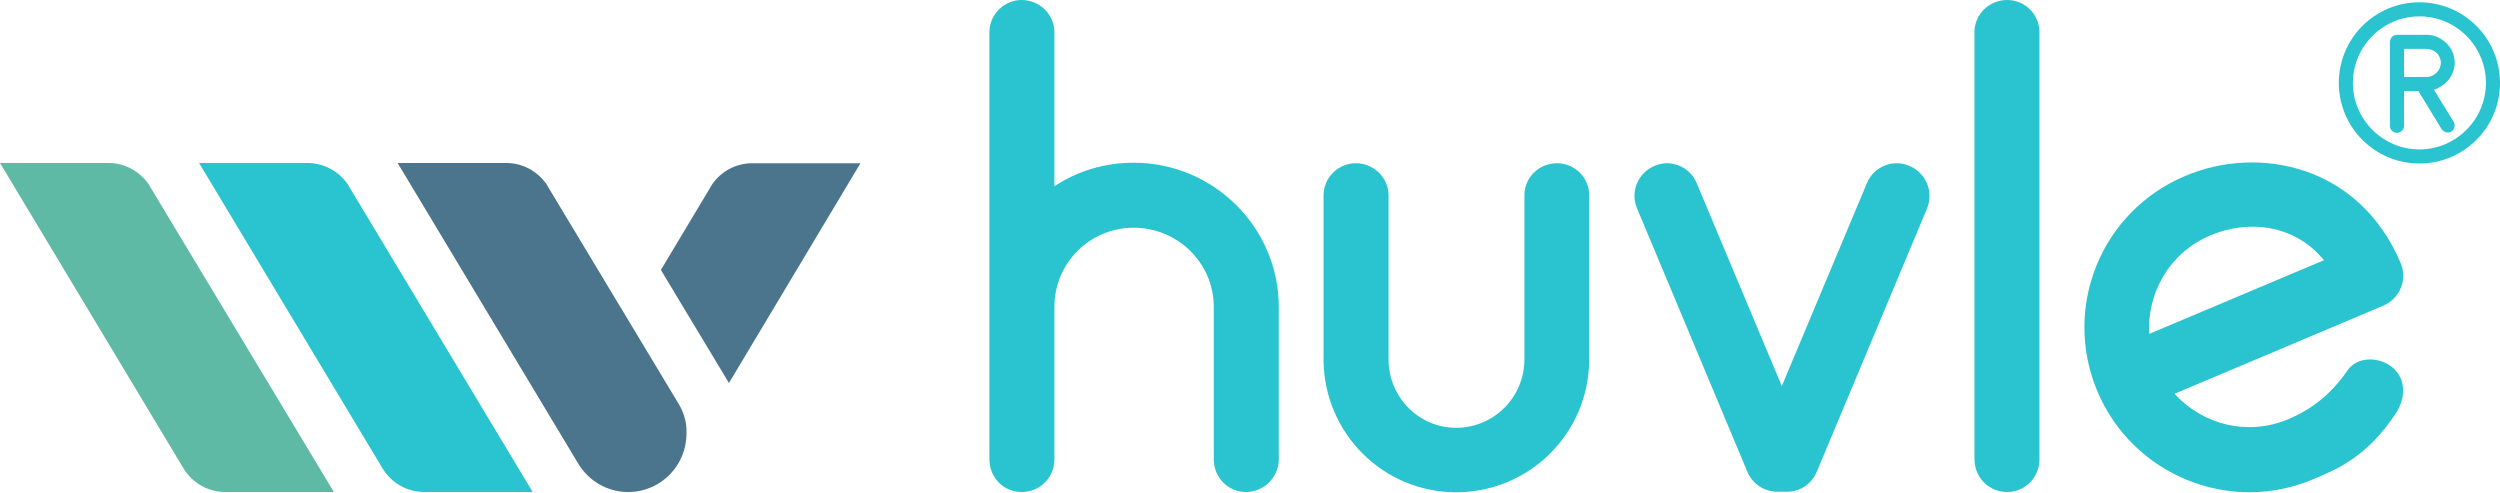 <?xml version="1.0" encoding="utf-8"?>
<!-- Generator: Adobe Illustrator 23.0.0, SVG Export Plug-In . SVG Version: 6.00 Build 0)  -->
<svg version="1.1" id="레이어_1" xmlns="http://www.w3.org/2000/svg" xmlns:xlink="http://www.w3.org/1999/xlink" x="0px"
	 y="0px" viewBox="0 0 977.1 192.5" style="enable-background:new 0 0 977.1 192.5;" xml:space="preserve">
<style type="text/css">
	.st0{fill:#29C4CF;}
	.st1{fill:#5FBAA5;}
	.st2{fill:#4A758D;}
</style>
<g>
	<path class="st0" d="M951.3,35.1l7.7,12.5c0.7,1.3,0.4,3-0.9,3.8c-0.4,0.3-0.9,0.4-1.4,0.4c-0.9,0-1.8-0.5-2.4-1.3l-9.1-14.9h-5.6
		v13.6c0,1.5-1.3,2.7-2.8,2.7c-1.5,0-2.7-1.1-2.7-2.7V16.3c0-1.5,1.3-2.7,2.8-2.7h0.1h11.5c5.5,0,10.9,4.7,10.9,10.9
		C959.4,29.3,956.1,33.4,951.3,35.1 M954,24.5c-0.1-3.1-2.6-5.4-5.7-5.4h-8.7v11h8.7C951.4,30.1,953.9,27.6,954,24.5"/>
	<path class="st0" d="M945.6,63.9c-17.4,0-31.5-14.1-31.5-31.5c0-17.4,14.1-31.5,31.5-31.5c17.4,0,31.5,14.1,31.5,31.5
		C977.1,49.8,963,63.9,945.6,63.9 M945.6,6.4c-14.3,0-26,11.7-26,26s11.7,26,26,26c14.3,0,26-11.7,26-26S960,6.4,945.6,6.4"/>
	<path class="st0" d="M443.1,63.6c-11.5,0-22.1,3.3-31,9.2V12.6c0-6.9-5.7-12.6-12.8-12.6c-6.9,0-12.6,5.7-12.6,12.6v166.9
		c0,7.2,5.6,12.8,12.6,12.8c7.2,0,12.8-5.7,12.8-12.8V120c0-17.2,13.8-31,31-31c17.2,0,31.3,13.8,31.3,31v59.5
		c0,7.2,5.6,12.8,12.6,12.8c6.9,0,12.8-5.7,12.8-12.8V120C499.8,89,474.4,63.6,443.1,63.6"/>
	<path class="st0" d="M608.6,63.8c-7.2,0-12.8,5.6-12.8,12.6v64.1c0,14.6-11.8,26.7-26.7,26.7c-14.6,0-26.4-12-26.4-26.7V76.4
		c0-6.9-5.7-12.6-12.8-12.6c-6.9,0-12.6,5.6-12.6,12.6v64.3v0.2c0.3,28.5,23.3,51.5,51.8,51.5c28.7,0,51.8-23.1,52-51.5v-0.2V76.4
		C621.2,69.5,615.5,63.8,608.6,63.8"/>
	<path class="st0" d="M771.7,179.4V12.6c0-6.9,5.6-12.6,12.8-12.6c6.9,0,12.6,5.6,12.6,12.6v166.9c0,7.2-5.7,12.8-12.6,12.8
		C777.3,192.3,771.7,186.6,771.7,179.4"/>
	<path class="st0" d="M938.3,102.9c2.7,6.4-0.3,13.8-6.9,16.6l-81.5,34.4c11,12.1,28.5,16.6,44.3,10c5.4-2.3,14.9-6.9,23.2-19
		c3.9-5.8,12.7-5.6,17.9-1.1c5.3,4.7,4.9,12.1,0.9,18c-11.2,17-23.3,21.8-32.1,25.5c-32.8,13.9-70.5-1.7-84.3-34.2
		c-13.9-32.9,1.4-70.5,34.2-84.3C882.6,56.6,922.1,64.4,938.3,102.9 M840,130.5l68.3-28.8C896.4,87.2,878,86,863.9,92
		C848,98.7,839.1,114.4,840,130.5"/>
	<path class="st0" d="M746.2,64.8c-6.4-2.7-13.8,0.3-16.5,6.7l-33.3,79.4l-33.3-79.4c-2.7-6.4-10.1-9.4-16.4-6.7
		c-6.6,2.8-9.6,10.2-6.9,16.6l43.1,102.9c2,4.8,6.5,7.7,11.4,7.9v0h0.4h0h3.6h0.4v0c4.9-0.1,9.4-3,11.4-7.9l43.1-102.9
		C755.8,74.9,752.8,67.6,746.2,64.8"/>
	<path class="st1" d="M130.5,192.3L59.4,74.2L58.1,72c-3.5-5-9.2-8.3-15.8-8.3H0l71.2,118.5l0.6,1c3.4,5.5,9.4,9.1,16.3,9.1v0H130.5
		z"/>
	<path class="st0" d="M208.2,192.3L137.2,74.2l-1.3-2.2c-3.5-5-9.2-8.3-15.8-8.3H77.8L149,182.2l0.6,1c3.4,5.5,9.4,9.1,16.3,9.1v0
		H208.2z"/>
	<path class="st2" d="M265.8,158.8l-0.7-1.2l-50.2-83.4l-1.3-2.2c-3.5-5-9.2-8.3-15.8-8.3h-42.4l70.6,117.5l0,0
		c3.9,6.5,10.9,10.9,19,11.1h1.1c12.3-0.3,22.2-10.4,22.2-22.8C268.5,165.6,267.5,162,265.8,158.8"/>
	<path class="st2" d="M336.3,63.8H294c-6.5,0-12.3,3.3-15.7,8.3l-1.3,2.2l-18.7,31.2l26.6,44.2L336.3,63.8z"/>
</g>
</svg>
